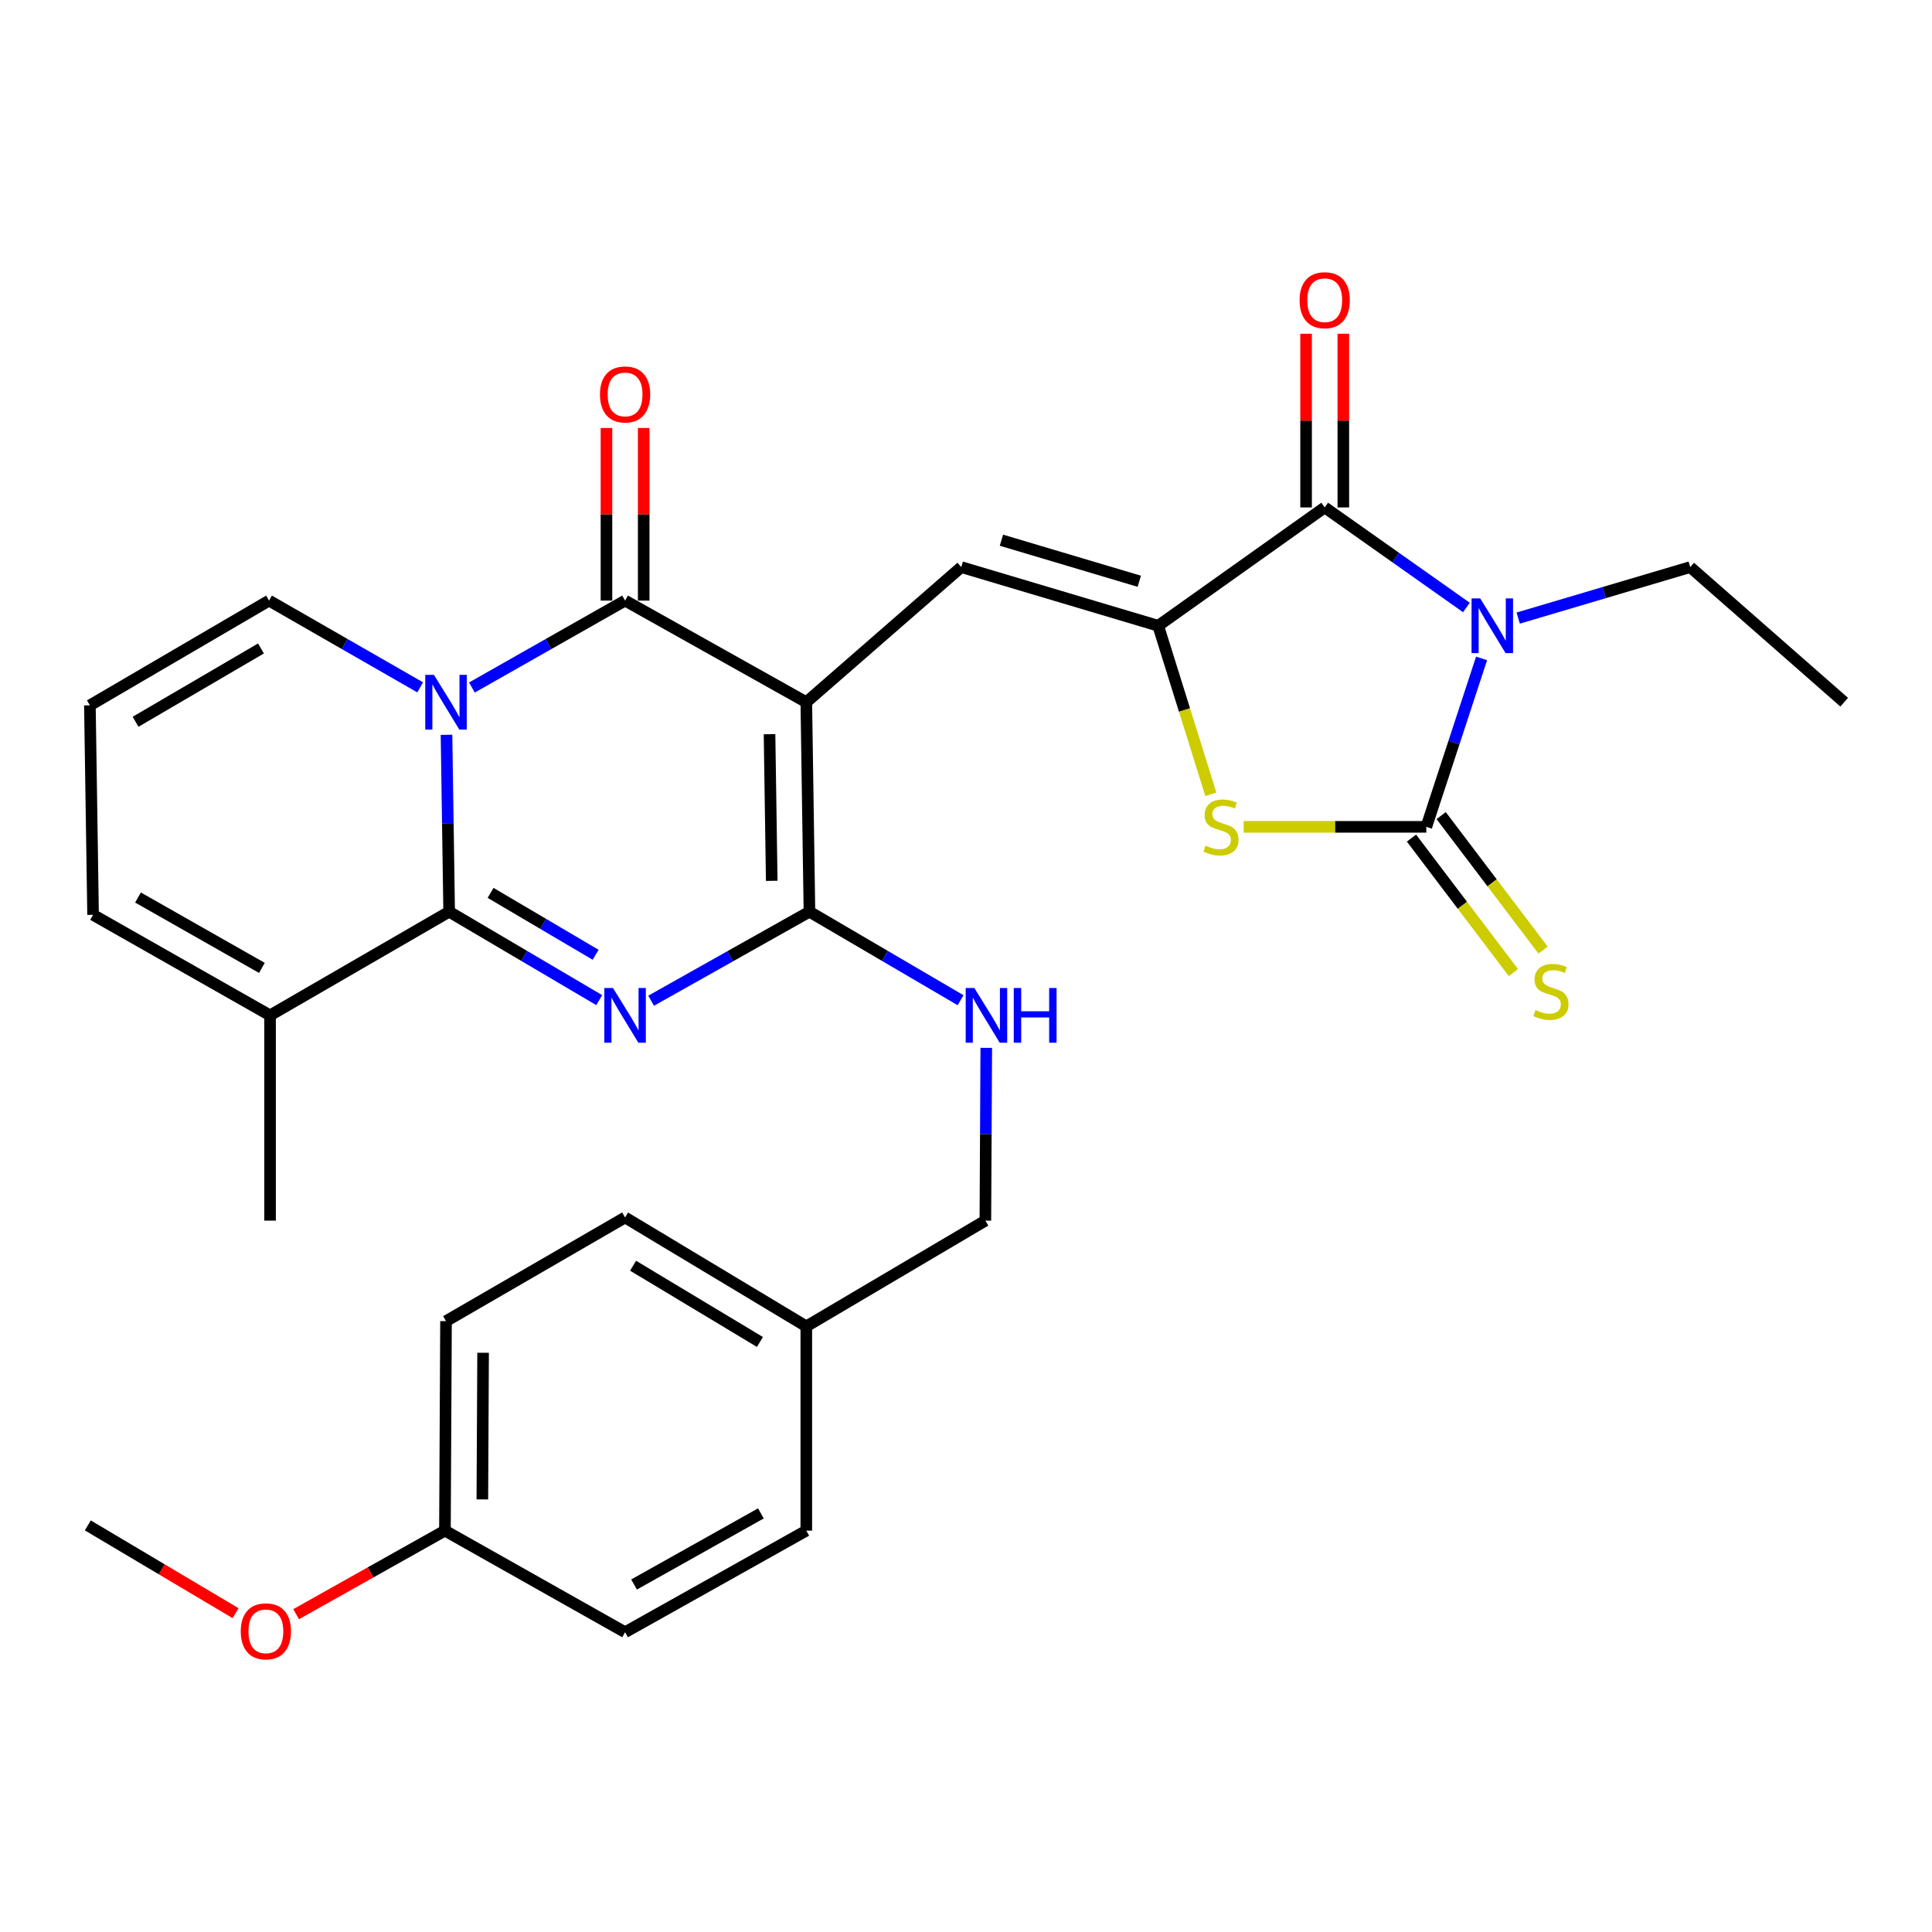 <?xml version='1.0' encoding='iso-8859-1'?>
<svg version='1.1' baseProfile='full'
              xmlns='http://www.w3.org/2000/svg'
                      xmlns:rdkit='http://www.rdkit.org/xml'
                      xmlns:xlink='http://www.w3.org/1999/xlink'
                  xml:space='preserve'
width='1000px' height='1000px' viewBox='0 0 1000 1000'>
<!-- END OF HEADER -->
<rect style='opacity:1.0;fill:#FFFFFF;stroke:none' width='1000' height='1000' x='0' y='0'> </rect>
<path class='bond-4' d='M 417.34,363.456 L 323.541,310.869' style='fill:none;fill-rule:evenodd;stroke:#000000;stroke-width:6px;stroke-linecap:butt;stroke-linejoin:miter;stroke-opacity:1' />
<path class='bond-5' d='M 417.34,363.456 L 418.968,471.895' style='fill:none;fill-rule:evenodd;stroke:#000000;stroke-width:6px;stroke-linecap:butt;stroke-linejoin:miter;stroke-opacity:1' />
<path class='bond-5' d='M 398.308,380.011 L 399.448,455.918' style='fill:none;fill-rule:evenodd;stroke:#000000;stroke-width:6px;stroke-linecap:butt;stroke-linejoin:miter;stroke-opacity:1' />
<path class='bond-9' d='M 417.34,363.456 L 497.547,293.53' style='fill:none;fill-rule:evenodd;stroke:#000000;stroke-width:6px;stroke-linecap:butt;stroke-linejoin:miter;stroke-opacity:1' />
<path class='bond-0' d='M 244.26,355.851 L 283.901,333.36' style='fill:none;fill-rule:evenodd;stroke:#0000FF;stroke-width:6px;stroke-linecap:butt;stroke-linejoin:miter;stroke-opacity:1' />
<path class='bond-0' d='M 283.901,333.36 L 323.541,310.869' style='fill:none;fill-rule:evenodd;stroke:#000000;stroke-width:6px;stroke-linecap:butt;stroke-linejoin:miter;stroke-opacity:1' />
<path class='bond-13' d='M 217.476,355.774 L 178.364,333.322' style='fill:none;fill-rule:evenodd;stroke:#0000FF;stroke-width:6px;stroke-linecap:butt;stroke-linejoin:miter;stroke-opacity:1' />
<path class='bond-13' d='M 178.364,333.322 L 139.253,310.869' style='fill:none;fill-rule:evenodd;stroke:#000000;stroke-width:6px;stroke-linecap:butt;stroke-linejoin:miter;stroke-opacity:1' />
<path class='bond-31' d='M 231.11,380.327 L 231.797,426.111' style='fill:none;fill-rule:evenodd;stroke:#0000FF;stroke-width:6px;stroke-linecap:butt;stroke-linejoin:miter;stroke-opacity:1' />
<path class='bond-31' d='M 231.797,426.111 L 232.484,471.895' style='fill:none;fill-rule:evenodd;stroke:#000000;stroke-width:6px;stroke-linecap:butt;stroke-linejoin:miter;stroke-opacity:1' />
<path class='bond-1' d='M 337.018,517.974 L 377.993,494.935' style='fill:none;fill-rule:evenodd;stroke:#0000FF;stroke-width:6px;stroke-linecap:butt;stroke-linejoin:miter;stroke-opacity:1' />
<path class='bond-1' d='M 377.993,494.935 L 418.968,471.895' style='fill:none;fill-rule:evenodd;stroke:#000000;stroke-width:6px;stroke-linecap:butt;stroke-linejoin:miter;stroke-opacity:1' />
<path class='bond-2' d='M 310.159,517.667 L 271.322,494.781' style='fill:none;fill-rule:evenodd;stroke:#0000FF;stroke-width:6px;stroke-linecap:butt;stroke-linejoin:miter;stroke-opacity:1' />
<path class='bond-2' d='M 271.322,494.781 L 232.484,471.895' style='fill:none;fill-rule:evenodd;stroke:#000000;stroke-width:6px;stroke-linecap:butt;stroke-linejoin:miter;stroke-opacity:1' />
<path class='bond-2' d='M 308.295,494.192 L 281.109,478.172' style='fill:none;fill-rule:evenodd;stroke:#0000FF;stroke-width:6px;stroke-linecap:butt;stroke-linejoin:miter;stroke-opacity:1' />
<path class='bond-2' d='M 281.109,478.172 L 253.923,462.152' style='fill:none;fill-rule:evenodd;stroke:#000000;stroke-width:6px;stroke-linecap:butt;stroke-linejoin:miter;stroke-opacity:1' />
<path class='bond-11' d='M 232.484,471.895 L 139.778,525.552' style='fill:none;fill-rule:evenodd;stroke:#000000;stroke-width:6px;stroke-linecap:butt;stroke-linejoin:miter;stroke-opacity:1' />
<path class='bond-3' d='M 759.016,314.434 L 722.343,288.538' style='fill:none;fill-rule:evenodd;stroke:#0000FF;stroke-width:6px;stroke-linecap:butt;stroke-linejoin:miter;stroke-opacity:1' />
<path class='bond-3' d='M 722.343,288.538 L 685.67,262.642' style='fill:none;fill-rule:evenodd;stroke:#000000;stroke-width:6px;stroke-linecap:butt;stroke-linejoin:miter;stroke-opacity:1' />
<path class='bond-19' d='M 785.821,319.918 L 830.337,306.724' style='fill:none;fill-rule:evenodd;stroke:#0000FF;stroke-width:6px;stroke-linecap:butt;stroke-linejoin:miter;stroke-opacity:1' />
<path class='bond-19' d='M 830.337,306.724 L 874.852,293.53' style='fill:none;fill-rule:evenodd;stroke:#000000;stroke-width:6px;stroke-linecap:butt;stroke-linejoin:miter;stroke-opacity:1' />
<path class='bond-32' d='M 766.865,340.791 L 752.56,384.382' style='fill:none;fill-rule:evenodd;stroke:#0000FF;stroke-width:6px;stroke-linecap:butt;stroke-linejoin:miter;stroke-opacity:1' />
<path class='bond-32' d='M 752.56,384.382 L 738.256,427.973' style='fill:none;fill-rule:evenodd;stroke:#000000;stroke-width:6px;stroke-linecap:butt;stroke-linejoin:miter;stroke-opacity:1' />
<path class='bond-15' d='M 333.18,310.869 L 333.18,266.189' style='fill:none;fill-rule:evenodd;stroke:#000000;stroke-width:6px;stroke-linecap:butt;stroke-linejoin:miter;stroke-opacity:1' />
<path class='bond-15' d='M 333.18,266.189 L 333.18,221.509' style='fill:none;fill-rule:evenodd;stroke:#FF0000;stroke-width:6px;stroke-linecap:butt;stroke-linejoin:miter;stroke-opacity:1' />
<path class='bond-15' d='M 313.902,310.869 L 313.902,266.189' style='fill:none;fill-rule:evenodd;stroke:#000000;stroke-width:6px;stroke-linecap:butt;stroke-linejoin:miter;stroke-opacity:1' />
<path class='bond-15' d='M 313.902,266.189 L 313.902,221.509' style='fill:none;fill-rule:evenodd;stroke:#FF0000;stroke-width:6px;stroke-linecap:butt;stroke-linejoin:miter;stroke-opacity:1' />
<path class='bond-12' d='M 418.968,471.895 L 458.077,494.801' style='fill:none;fill-rule:evenodd;stroke:#000000;stroke-width:6px;stroke-linecap:butt;stroke-linejoin:miter;stroke-opacity:1' />
<path class='bond-12' d='M 458.077,494.801 L 497.187,517.707' style='fill:none;fill-rule:evenodd;stroke:#0000FF;stroke-width:6px;stroke-linecap:butt;stroke-linejoin:miter;stroke-opacity:1' />
<path class='bond-6' d='M 738.256,427.973 L 690.992,427.973' style='fill:none;fill-rule:evenodd;stroke:#000000;stroke-width:6px;stroke-linecap:butt;stroke-linejoin:miter;stroke-opacity:1' />
<path class='bond-6' d='M 690.992,427.973 L 643.727,427.973' style='fill:none;fill-rule:evenodd;stroke:#CCCC00;stroke-width:6px;stroke-linecap:butt;stroke-linejoin:miter;stroke-opacity:1' />
<path class='bond-14' d='M 730.574,433.795 L 756.952,468.6' style='fill:none;fill-rule:evenodd;stroke:#000000;stroke-width:6px;stroke-linecap:butt;stroke-linejoin:miter;stroke-opacity:1' />
<path class='bond-14' d='M 756.952,468.6 L 783.331,503.405' style='fill:none;fill-rule:evenodd;stroke:#CCCC00;stroke-width:6px;stroke-linecap:butt;stroke-linejoin:miter;stroke-opacity:1' />
<path class='bond-14' d='M 745.938,422.151 L 772.316,456.956' style='fill:none;fill-rule:evenodd;stroke:#000000;stroke-width:6px;stroke-linecap:butt;stroke-linejoin:miter;stroke-opacity:1' />
<path class='bond-14' d='M 772.316,456.956 L 798.695,491.76' style='fill:none;fill-rule:evenodd;stroke:#CCCC00;stroke-width:6px;stroke-linecap:butt;stroke-linejoin:miter;stroke-opacity:1' />
<path class='bond-7' d='M 599.475,323.893 L 497.547,293.53' style='fill:none;fill-rule:evenodd;stroke:#000000;stroke-width:6px;stroke-linecap:butt;stroke-linejoin:miter;stroke-opacity:1' />
<path class='bond-7' d='M 589.69,300.862 L 518.34,279.608' style='fill:none;fill-rule:evenodd;stroke:#000000;stroke-width:6px;stroke-linecap:butt;stroke-linejoin:miter;stroke-opacity:1' />
<path class='bond-8' d='M 599.475,323.893 L 685.67,262.642' style='fill:none;fill-rule:evenodd;stroke:#000000;stroke-width:6px;stroke-linecap:butt;stroke-linejoin:miter;stroke-opacity:1' />
<path class='bond-10' d='M 599.475,323.893 L 613.101,367.51' style='fill:none;fill-rule:evenodd;stroke:#000000;stroke-width:6px;stroke-linecap:butt;stroke-linejoin:miter;stroke-opacity:1' />
<path class='bond-10' d='M 613.101,367.51 L 626.728,411.127' style='fill:none;fill-rule:evenodd;stroke:#CCCC00;stroke-width:6px;stroke-linecap:butt;stroke-linejoin:miter;stroke-opacity:1' />
<path class='bond-16' d='M 695.309,262.642 L 695.309,217.696' style='fill:none;fill-rule:evenodd;stroke:#000000;stroke-width:6px;stroke-linecap:butt;stroke-linejoin:miter;stroke-opacity:1' />
<path class='bond-16' d='M 695.309,217.696 L 695.309,172.749' style='fill:none;fill-rule:evenodd;stroke:#FF0000;stroke-width:6px;stroke-linecap:butt;stroke-linejoin:miter;stroke-opacity:1' />
<path class='bond-16' d='M 676.03,262.642 L 676.03,217.696' style='fill:none;fill-rule:evenodd;stroke:#000000;stroke-width:6px;stroke-linecap:butt;stroke-linejoin:miter;stroke-opacity:1' />
<path class='bond-16' d='M 676.03,217.696 L 676.03,172.749' style='fill:none;fill-rule:evenodd;stroke:#FF0000;stroke-width:6px;stroke-linecap:butt;stroke-linejoin:miter;stroke-opacity:1' />
<path class='bond-18' d='M 139.778,525.552 L 48.175,473.512' style='fill:none;fill-rule:evenodd;stroke:#000000;stroke-width:6px;stroke-linecap:butt;stroke-linejoin:miter;stroke-opacity:1' />
<path class='bond-18' d='M 135.56,500.984 L 71.438,464.556' style='fill:none;fill-rule:evenodd;stroke:#000000;stroke-width:6px;stroke-linecap:butt;stroke-linejoin:miter;stroke-opacity:1' />
<path class='bond-28' d='M 139.778,525.552 L 139.778,631.796' style='fill:none;fill-rule:evenodd;stroke:#000000;stroke-width:6px;stroke-linecap:butt;stroke-linejoin:miter;stroke-opacity:1' />
<path class='bond-20' d='M 510.493,542.368 L 510.259,587.082' style='fill:none;fill-rule:evenodd;stroke:#0000FF;stroke-width:6px;stroke-linecap:butt;stroke-linejoin:miter;stroke-opacity:1' />
<path class='bond-20' d='M 510.259,587.082 L 510.025,631.796' style='fill:none;fill-rule:evenodd;stroke:#000000;stroke-width:6px;stroke-linecap:butt;stroke-linejoin:miter;stroke-opacity:1' />
<path class='bond-17' d='M 139.253,310.869 L 46.526,365.084' style='fill:none;fill-rule:evenodd;stroke:#000000;stroke-width:6px;stroke-linecap:butt;stroke-linejoin:miter;stroke-opacity:1' />
<path class='bond-17' d='M 135.074,335.644 L 70.165,373.594' style='fill:none;fill-rule:evenodd;stroke:#000000;stroke-width:6px;stroke-linecap:butt;stroke-linejoin:miter;stroke-opacity:1' />
<path class='bond-33' d='M 46.526,365.084 L 48.175,473.512' style='fill:none;fill-rule:evenodd;stroke:#000000;stroke-width:6px;stroke-linecap:butt;stroke-linejoin:miter;stroke-opacity:1' />
<path class='bond-30' d='M 874.852,293.53 L 954.545,363.456' style='fill:none;fill-rule:evenodd;stroke:#000000;stroke-width:6px;stroke-linecap:butt;stroke-linejoin:miter;stroke-opacity:1' />
<path class='bond-21' d='M 510.025,631.796 L 417.34,686.535' style='fill:none;fill-rule:evenodd;stroke:#000000;stroke-width:6px;stroke-linecap:butt;stroke-linejoin:miter;stroke-opacity:1' />
<path class='bond-23' d='M 417.34,686.535 L 417.34,792.254' style='fill:none;fill-rule:evenodd;stroke:#000000;stroke-width:6px;stroke-linecap:butt;stroke-linejoin:miter;stroke-opacity:1' />
<path class='bond-24' d='M 417.34,686.535 L 323.541,630.157' style='fill:none;fill-rule:evenodd;stroke:#000000;stroke-width:6px;stroke-linecap:butt;stroke-linejoin:miter;stroke-opacity:1' />
<path class='bond-24' d='M 393.339,694.602 L 327.68,655.137' style='fill:none;fill-rule:evenodd;stroke:#000000;stroke-width:6px;stroke-linecap:butt;stroke-linejoin:miter;stroke-opacity:1' />
<path class='bond-22' d='M 230.299,792.254 L 230.856,683.826' style='fill:none;fill-rule:evenodd;stroke:#000000;stroke-width:6px;stroke-linecap:butt;stroke-linejoin:miter;stroke-opacity:1' />
<path class='bond-22' d='M 249.661,776.089 L 250.051,700.189' style='fill:none;fill-rule:evenodd;stroke:#000000;stroke-width:6px;stroke-linecap:butt;stroke-linejoin:miter;stroke-opacity:1' />
<path class='bond-27' d='M 230.299,792.254 L 191.786,813.879' style='fill:none;fill-rule:evenodd;stroke:#000000;stroke-width:6px;stroke-linecap:butt;stroke-linejoin:miter;stroke-opacity:1' />
<path class='bond-27' d='M 191.786,813.879 L 153.272,835.503' style='fill:none;fill-rule:evenodd;stroke:#FF0000;stroke-width:6px;stroke-linecap:butt;stroke-linejoin:miter;stroke-opacity:1' />
<path class='bond-34' d='M 230.299,792.254 L 323.541,844.84' style='fill:none;fill-rule:evenodd;stroke:#000000;stroke-width:6px;stroke-linecap:butt;stroke-linejoin:miter;stroke-opacity:1' />
<path class='bond-26' d='M 417.34,792.254 L 323.541,844.84' style='fill:none;fill-rule:evenodd;stroke:#000000;stroke-width:6px;stroke-linecap:butt;stroke-linejoin:miter;stroke-opacity:1' />
<path class='bond-26' d='M 393.843,783.326 L 328.184,820.137' style='fill:none;fill-rule:evenodd;stroke:#000000;stroke-width:6px;stroke-linecap:butt;stroke-linejoin:miter;stroke-opacity:1' />
<path class='bond-25' d='M 323.541,630.157 L 230.856,683.826' style='fill:none;fill-rule:evenodd;stroke:#000000;stroke-width:6px;stroke-linecap:butt;stroke-linejoin:miter;stroke-opacity:1' />
<path class='bond-29' d='M 121.935,834.979 L 83.695,812.262' style='fill:none;fill-rule:evenodd;stroke:#FF0000;stroke-width:6px;stroke-linecap:butt;stroke-linejoin:miter;stroke-opacity:1' />
<path class='bond-29' d='M 83.695,812.262 L 45.455,789.544' style='fill:none;fill-rule:evenodd;stroke:#000000;stroke-width:6px;stroke-linecap:butt;stroke-linejoin:miter;stroke-opacity:1' />
<path  class='atom-1' d='M 224.596 349.296
L 233.876 364.296
Q 234.796 365.776, 236.276 368.456
Q 237.756 371.136, 237.836 371.296
L 237.836 349.296
L 241.596 349.296
L 241.596 377.616
L 237.716 377.616
L 227.756 361.216
Q 226.596 359.296, 225.356 357.096
Q 224.156 354.896, 223.796 354.216
L 223.796 377.616
L 220.116 377.616
L 220.116 349.296
L 224.596 349.296
' fill='#0000FF'/>
<path  class='atom-2' d='M 317.281 511.392
L 326.561 526.392
Q 327.481 527.872, 328.961 530.552
Q 330.441 533.232, 330.521 533.392
L 330.521 511.392
L 334.281 511.392
L 334.281 539.712
L 330.401 539.712
L 320.441 523.312
Q 319.281 521.392, 318.041 519.192
Q 316.841 516.992, 316.481 516.312
L 316.481 539.712
L 312.801 539.712
L 312.801 511.392
L 317.281 511.392
' fill='#0000FF'/>
<path  class='atom-4' d='M 766.15 309.733
L 775.43 324.733
Q 776.35 326.213, 777.83 328.893
Q 779.31 331.573, 779.39 331.733
L 779.39 309.733
L 783.15 309.733
L 783.15 338.053
L 779.27 338.053
L 769.31 321.653
Q 768.15 319.733, 766.91 317.533
Q 765.71 315.333, 765.35 314.653
L 765.35 338.053
L 761.67 338.053
L 761.67 309.733
L 766.15 309.733
' fill='#0000FF'/>
<path  class='atom-11' d='M 623.991 437.693
Q 624.311 437.813, 625.631 438.373
Q 626.951 438.933, 628.391 439.293
Q 629.871 439.613, 631.311 439.613
Q 633.991 439.613, 635.551 438.333
Q 637.111 437.013, 637.111 434.733
Q 637.111 433.173, 636.311 432.213
Q 635.551 431.253, 634.351 430.733
Q 633.151 430.213, 631.151 429.613
Q 628.631 428.853, 627.111 428.133
Q 625.631 427.413, 624.551 425.893
Q 623.511 424.373, 623.511 421.813
Q 623.511 418.253, 625.911 416.053
Q 628.351 413.853, 633.151 413.853
Q 636.431 413.853, 640.151 415.413
L 639.231 418.493
Q 635.831 417.093, 633.271 417.093
Q 630.511 417.093, 628.991 418.253
Q 627.471 419.373, 627.511 421.333
Q 627.511 422.853, 628.271 423.773
Q 629.071 424.693, 630.191 425.213
Q 631.351 425.733, 633.271 426.333
Q 635.831 427.133, 637.351 427.933
Q 638.871 428.733, 639.951 430.373
Q 641.071 431.973, 641.071 434.733
Q 641.071 438.653, 638.431 440.773
Q 635.831 442.853, 631.471 442.853
Q 628.951 442.853, 627.031 442.293
Q 625.151 441.773, 622.911 440.853
L 623.991 437.693
' fill='#CCCC00'/>
<path  class='atom-13' d='M 504.322 511.392
L 513.602 526.392
Q 514.522 527.872, 516.002 530.552
Q 517.482 533.232, 517.562 533.392
L 517.562 511.392
L 521.322 511.392
L 521.322 539.712
L 517.442 539.712
L 507.482 523.312
Q 506.322 521.392, 505.082 519.192
Q 503.882 516.992, 503.522 516.312
L 503.522 539.712
L 499.842 539.712
L 499.842 511.392
L 504.322 511.392
' fill='#0000FF'/>
<path  class='atom-13' d='M 524.722 511.392
L 528.562 511.392
L 528.562 523.432
L 543.042 523.432
L 543.042 511.392
L 546.882 511.392
L 546.882 539.712
L 543.042 539.712
L 543.042 526.632
L 528.562 526.632
L 528.562 539.712
L 524.722 539.712
L 524.722 511.392
' fill='#0000FF'/>
<path  class='atom-15' d='M 794.763 522.806
Q 795.083 522.926, 796.403 523.486
Q 797.723 524.046, 799.163 524.406
Q 800.643 524.726, 802.083 524.726
Q 804.763 524.726, 806.323 523.446
Q 807.883 522.126, 807.883 519.846
Q 807.883 518.286, 807.083 517.326
Q 806.323 516.366, 805.123 515.846
Q 803.923 515.326, 801.923 514.726
Q 799.403 513.966, 797.883 513.246
Q 796.403 512.526, 795.323 511.006
Q 794.283 509.486, 794.283 506.926
Q 794.283 503.366, 796.683 501.166
Q 799.123 498.966, 803.923 498.966
Q 807.203 498.966, 810.923 500.526
L 810.003 503.606
Q 806.603 502.206, 804.043 502.206
Q 801.283 502.206, 799.763 503.366
Q 798.243 504.486, 798.283 506.446
Q 798.283 507.966, 799.043 508.886
Q 799.843 509.806, 800.963 510.326
Q 802.123 510.846, 804.043 511.446
Q 806.603 512.246, 808.123 513.046
Q 809.643 513.846, 810.723 515.486
Q 811.843 517.086, 811.843 519.846
Q 811.843 523.766, 809.203 525.886
Q 806.603 527.966, 802.243 527.966
Q 799.723 527.966, 797.803 527.406
Q 795.923 526.886, 793.683 525.966
L 794.763 522.806
' fill='#CCCC00'/>
<path  class='atom-16' d='M 310.541 204.159
Q 310.541 197.359, 313.901 193.559
Q 317.261 189.759, 323.541 189.759
Q 329.821 189.759, 333.181 193.559
Q 336.541 197.359, 336.541 204.159
Q 336.541 211.039, 333.141 214.959
Q 329.741 218.839, 323.541 218.839
Q 317.301 218.839, 313.901 214.959
Q 310.541 211.079, 310.541 204.159
M 323.541 215.639
Q 327.861 215.639, 330.181 212.759
Q 332.541 209.839, 332.541 204.159
Q 332.541 198.599, 330.181 195.799
Q 327.861 192.959, 323.541 192.959
Q 319.221 192.959, 316.861 195.759
Q 314.541 198.559, 314.541 204.159
Q 314.541 209.879, 316.861 212.759
Q 319.221 215.639, 323.541 215.639
' fill='#FF0000'/>
<path  class='atom-17' d='M 672.67 155.386
Q 672.67 148.586, 676.03 144.786
Q 679.39 140.986, 685.67 140.986
Q 691.95 140.986, 695.31 144.786
Q 698.67 148.586, 698.67 155.386
Q 698.67 162.266, 695.27 166.186
Q 691.87 170.066, 685.67 170.066
Q 679.43 170.066, 676.03 166.186
Q 672.67 162.306, 672.67 155.386
M 685.67 166.866
Q 689.99 166.866, 692.31 163.986
Q 694.67 161.066, 694.67 155.386
Q 694.67 149.826, 692.31 147.026
Q 689.99 144.186, 685.67 144.186
Q 681.35 144.186, 678.99 146.986
Q 676.67 149.786, 676.67 155.386
Q 676.67 161.106, 678.99 163.986
Q 681.35 166.866, 685.67 166.866
' fill='#FF0000'/>
<path  class='atom-28' d='M 124.615 844.374
Q 124.615 837.574, 127.975 833.774
Q 131.335 829.974, 137.615 829.974
Q 143.895 829.974, 147.255 833.774
Q 150.615 837.574, 150.615 844.374
Q 150.615 851.254, 147.215 855.174
Q 143.815 859.054, 137.615 859.054
Q 131.375 859.054, 127.975 855.174
Q 124.615 851.294, 124.615 844.374
M 137.615 855.854
Q 141.935 855.854, 144.255 852.974
Q 146.615 850.054, 146.615 844.374
Q 146.615 838.814, 144.255 836.014
Q 141.935 833.174, 137.615 833.174
Q 133.295 833.174, 130.935 835.974
Q 128.615 838.774, 128.615 844.374
Q 128.615 850.094, 130.935 852.974
Q 133.295 855.854, 137.615 855.854
' fill='#FF0000'/>
</svg>
